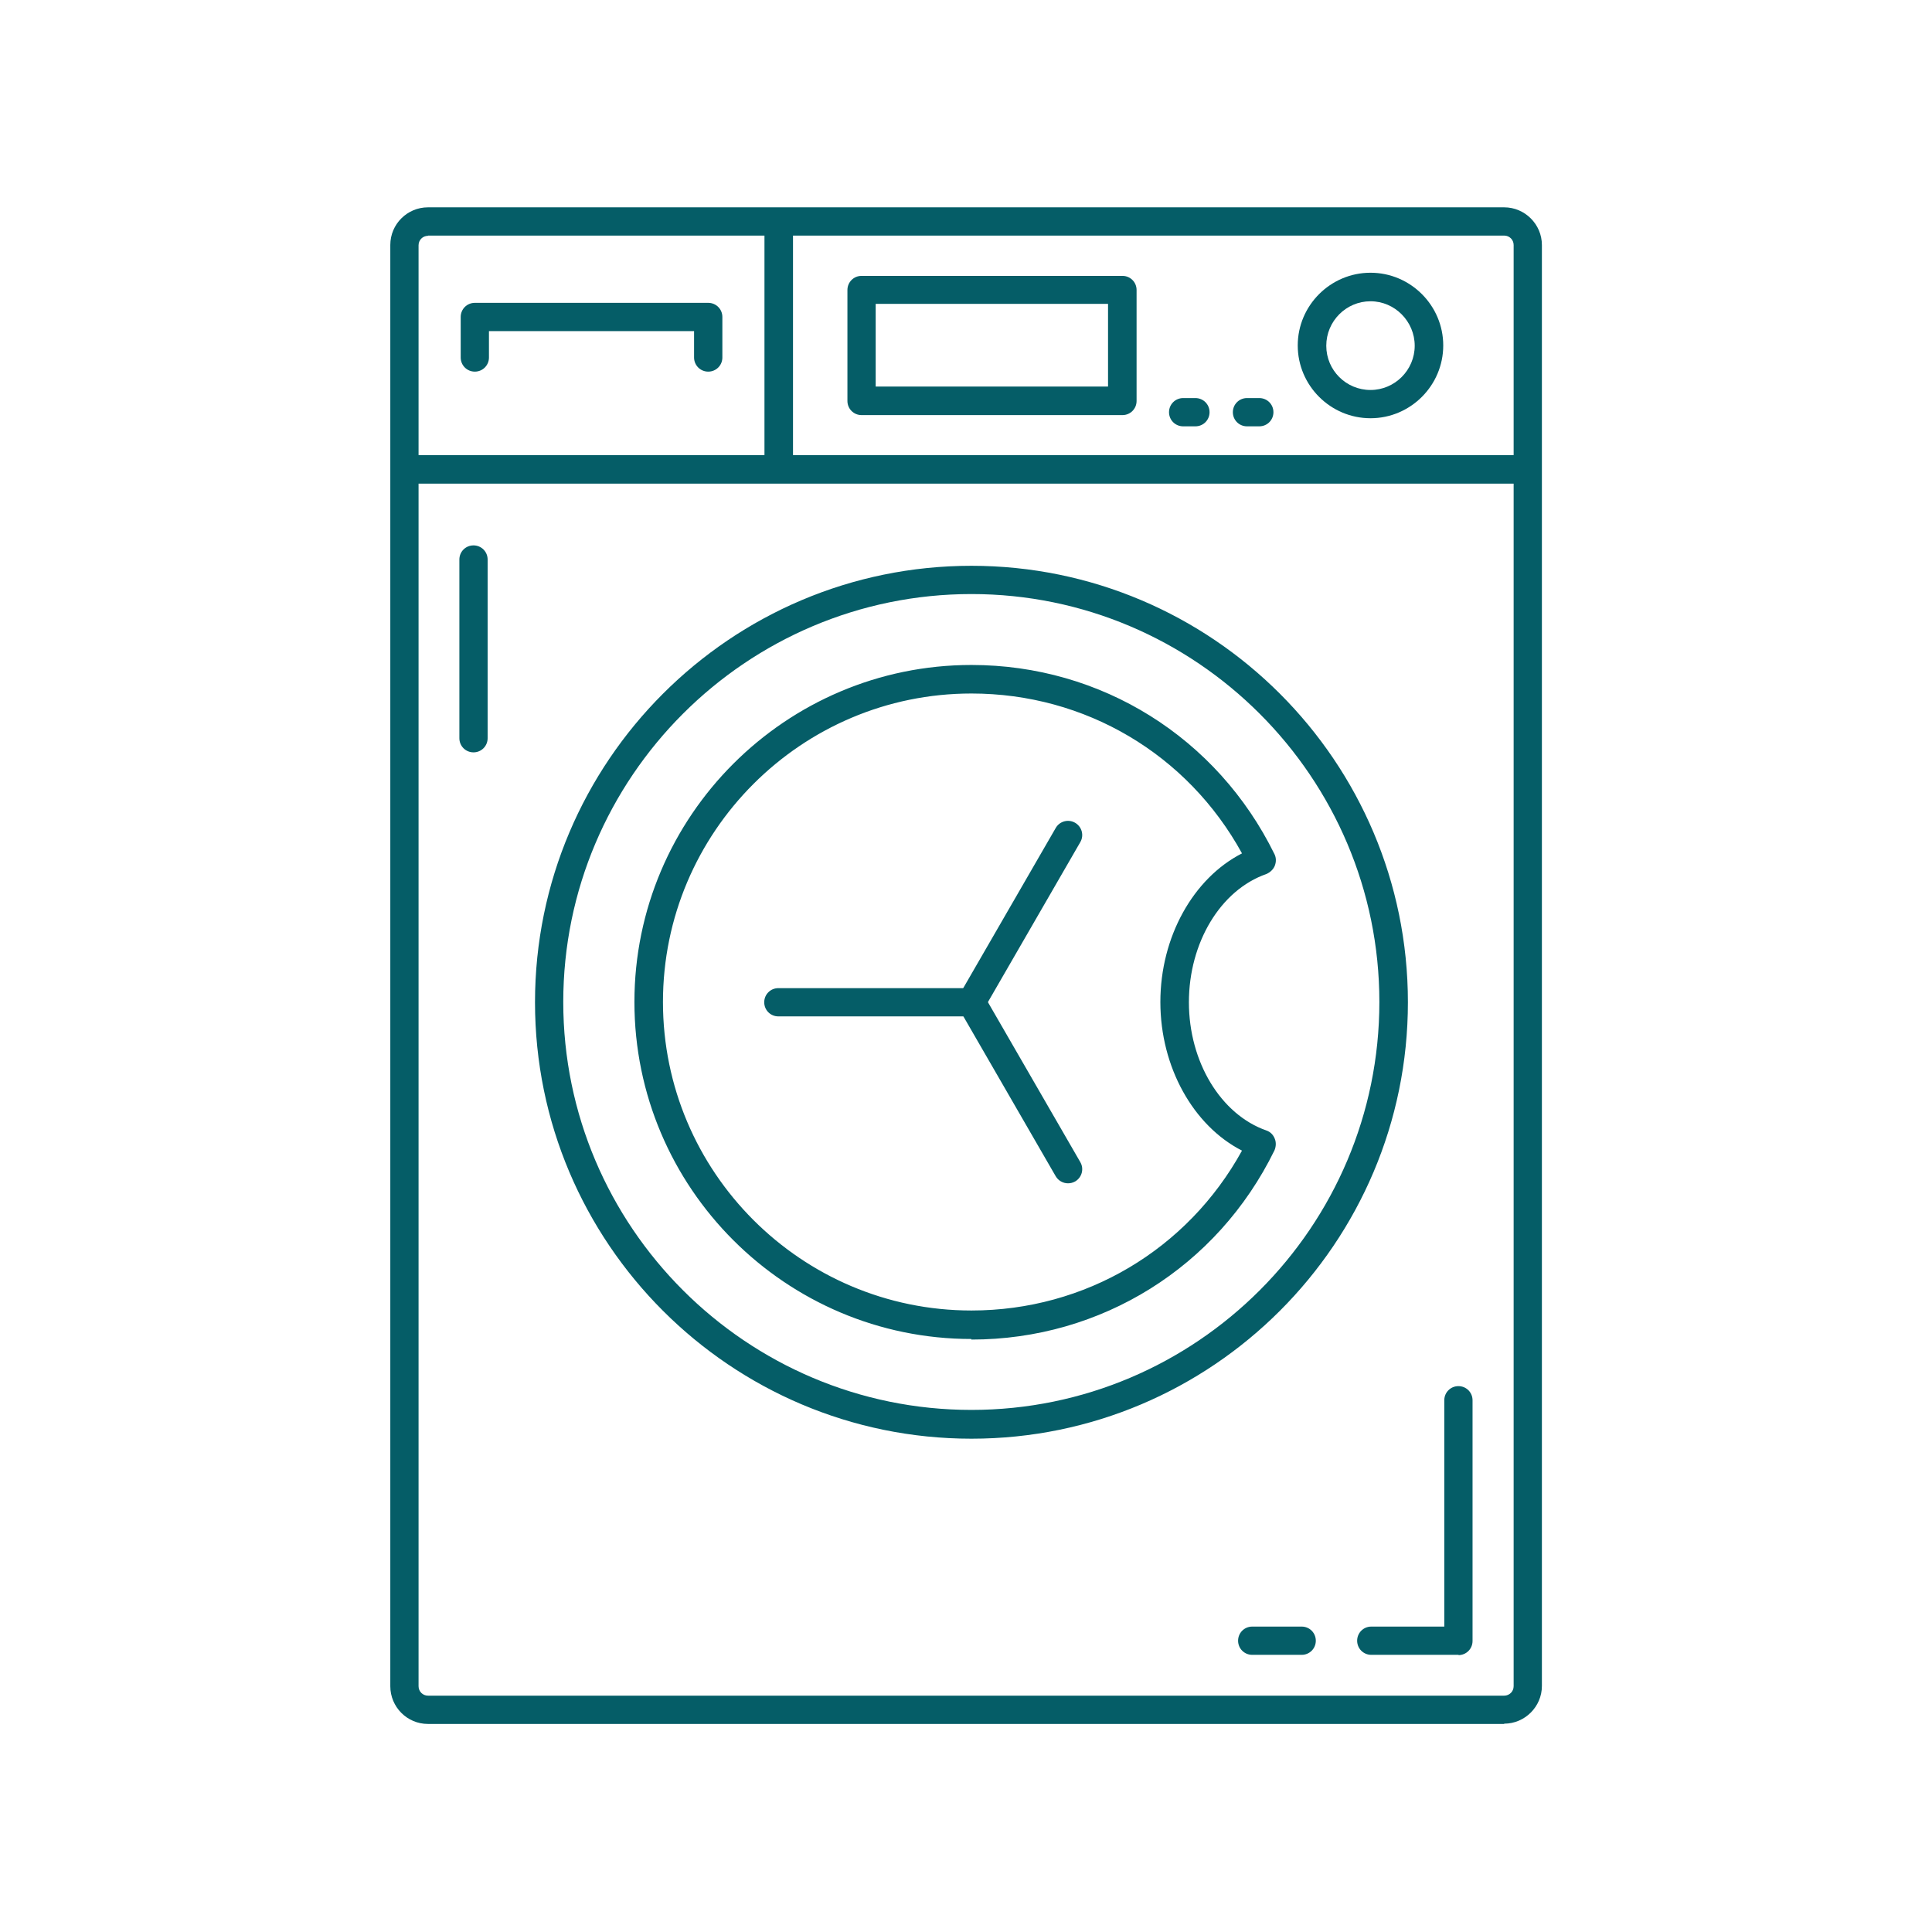 <svg width="48" height="48" viewBox="0 0 48 48" fill="none" xmlns="http://www.w3.org/2000/svg">
<g id="laundry icon 03">
<g id="Group">
<path id="Vector" d="M37.371 42.831H10.633C10.113 42.831 9.697 42.408 9.697 41.894V6.087C9.697 5.567 10.12 5.151 10.633 5.151H37.371C37.885 5.151 38.308 5.573 38.308 6.087V41.888C38.308 42.401 37.885 42.824 37.371 42.824V42.831ZM10.633 5.859C10.503 5.859 10.399 5.963 10.399 6.094V41.894C10.399 42.024 10.503 42.128 10.633 42.128H37.371C37.502 42.128 37.606 42.024 37.606 41.894V6.087C37.606 5.957 37.502 5.853 37.371 5.853H10.633V5.859Z" fill="#055D67"/>
<path id="Vector_2" d="M11.764 18.692C11.569 18.692 11.413 18.536 11.413 18.341V13.901C11.413 13.706 11.569 13.55 11.764 13.55C11.959 13.55 12.115 13.706 12.115 13.901V18.341C12.115 18.536 11.959 18.692 11.764 18.692Z" fill="#055D67"/>
<path id="Vector_3" d="M37.957 11.307H10.048V12.016H37.957V11.307Z" fill="#055D67"/>
<path id="Vector_4" d="M27.887 10.313H21.405C21.21 10.313 21.054 10.157 21.054 9.962V7.205C21.054 7.01 21.21 6.854 21.405 6.854H27.887C28.082 6.854 28.238 7.01 28.238 7.205V9.962C28.238 10.157 28.082 10.313 27.887 10.313ZM21.756 9.604H27.529V7.55H21.756V9.604Z" fill="#055D67"/>
<path id="Vector_5" d="M34.05 10.391C33.055 10.391 32.242 9.578 32.242 8.583C32.242 7.589 33.055 6.776 34.05 6.776C35.044 6.776 35.857 7.589 35.857 8.583C35.857 9.578 35.044 10.391 34.05 10.391ZM34.05 7.485C33.445 7.485 32.951 7.979 32.951 8.59C32.951 9.201 33.445 9.689 34.05 9.689C34.654 9.689 35.148 9.194 35.148 8.59C35.148 7.985 34.654 7.485 34.05 7.485Z" fill="#055D67"/>
<path id="Vector_6" d="M19.702 5.502H18.993V11.658H19.702V5.502Z" fill="#055D67"/>
<path id="Vector_7" d="M17.596 9.233C17.401 9.233 17.244 9.077 17.244 8.882V8.226H12.148V8.882C12.148 9.077 11.992 9.233 11.797 9.233C11.602 9.233 11.446 9.077 11.446 8.882V7.875C11.446 7.68 11.602 7.524 11.797 7.524H17.596C17.791 7.524 17.947 7.68 17.947 7.875V8.882C17.947 9.077 17.791 9.233 17.596 9.233Z" fill="#055D67"/>
<g id="Group_2">
<path id="Vector_8" d="M29.7 10.592H29.395C29.2 10.592 29.044 10.436 29.044 10.241C29.044 10.046 29.2 9.89 29.395 9.89H29.7C29.895 9.89 30.051 10.046 30.051 10.241C30.051 10.436 29.895 10.592 29.7 10.592Z" fill="#055D67"/>
<path id="Vector_9" d="M31.287 10.592H30.981C30.786 10.592 30.63 10.436 30.63 10.241C30.63 10.046 30.786 9.89 30.981 9.89H31.287C31.482 9.89 31.638 10.046 31.638 10.241C31.638 10.436 31.482 10.592 31.287 10.592Z" fill="#055D67"/>
</g>
<path id="Vector_10" d="M24.135 35.744C18.154 35.744 13.292 30.882 13.292 24.901C13.292 18.92 18.154 14.057 24.135 14.057C30.116 14.057 34.979 18.92 34.979 24.901C34.979 30.882 30.116 35.744 24.135 35.744ZM24.135 14.759C18.545 14.759 13.994 19.31 13.994 24.894C13.994 30.479 18.545 35.029 24.135 35.029C29.726 35.029 34.27 30.479 34.27 24.894C34.27 19.31 29.72 14.759 24.135 14.759ZM24.135 33.267C19.52 33.267 15.762 29.51 15.762 24.894C15.762 20.279 19.52 16.521 24.135 16.521C27.36 16.521 30.24 18.322 31.664 21.221C31.709 21.312 31.709 21.416 31.67 21.514C31.631 21.605 31.553 21.676 31.462 21.715C30.324 22.112 29.538 23.419 29.538 24.901C29.538 26.383 30.331 27.69 31.462 28.086C31.559 28.119 31.631 28.19 31.67 28.288C31.709 28.379 31.703 28.489 31.664 28.58C30.246 31.48 27.36 33.281 24.135 33.281V33.267ZM24.135 17.23C19.91 17.23 16.471 20.669 16.471 24.894C16.471 29.12 19.91 32.559 24.135 32.559C26.963 32.559 29.505 31.044 30.857 28.587C29.648 27.969 28.829 26.513 28.829 24.894C28.829 23.276 29.648 21.819 30.857 21.202C29.505 18.738 26.963 17.23 24.135 17.23Z" fill="#055D67"/>
<path id="Vector_11" d="M24.136 25.252H19.338C19.143 25.252 18.987 25.096 18.987 24.901C18.987 24.706 19.143 24.55 19.338 24.55H24.136C24.331 24.55 24.487 24.706 24.487 24.901C24.487 25.096 24.331 25.252 24.136 25.252Z" fill="#055D67"/>
<path id="Vector_12" d="M26.534 29.399C26.411 29.399 26.294 29.334 26.229 29.224L23.83 25.07C23.733 24.901 23.791 24.686 23.96 24.589C24.129 24.491 24.344 24.55 24.441 24.719L26.84 28.873C26.938 29.042 26.879 29.256 26.71 29.354C26.651 29.386 26.593 29.399 26.534 29.399Z" fill="#055D67"/>
<path id="Vector_13" d="M24.136 25.252C24.077 25.252 24.019 25.239 23.96 25.206C23.791 25.109 23.733 24.894 23.83 24.725L26.229 20.571C26.326 20.402 26.541 20.344 26.71 20.441C26.879 20.539 26.938 20.753 26.84 20.922L24.441 25.076C24.376 25.187 24.259 25.252 24.136 25.252Z" fill="#055D67"/>
<g id="Group_3">
<path id="Vector_14" d="M36.24 41.114H34.069C33.874 41.114 33.718 40.958 33.718 40.763C33.718 40.568 33.874 40.412 34.069 40.412H35.883V34.789C35.883 34.594 36.039 34.438 36.234 34.438C36.429 34.438 36.585 34.594 36.585 34.789V40.77C36.585 40.965 36.429 41.121 36.234 41.121L36.24 41.114Z" fill="#055D67"/>
<path id="Vector_15" d="M32.34 41.114H31.111C30.916 41.114 30.76 40.958 30.76 40.763C30.76 40.568 30.916 40.412 31.111 40.412H32.34C32.535 40.412 32.691 40.568 32.691 40.763C32.691 40.958 32.535 41.114 32.34 41.114Z" fill="#055D67"/>
</g>
</g>
</g>
</svg>
